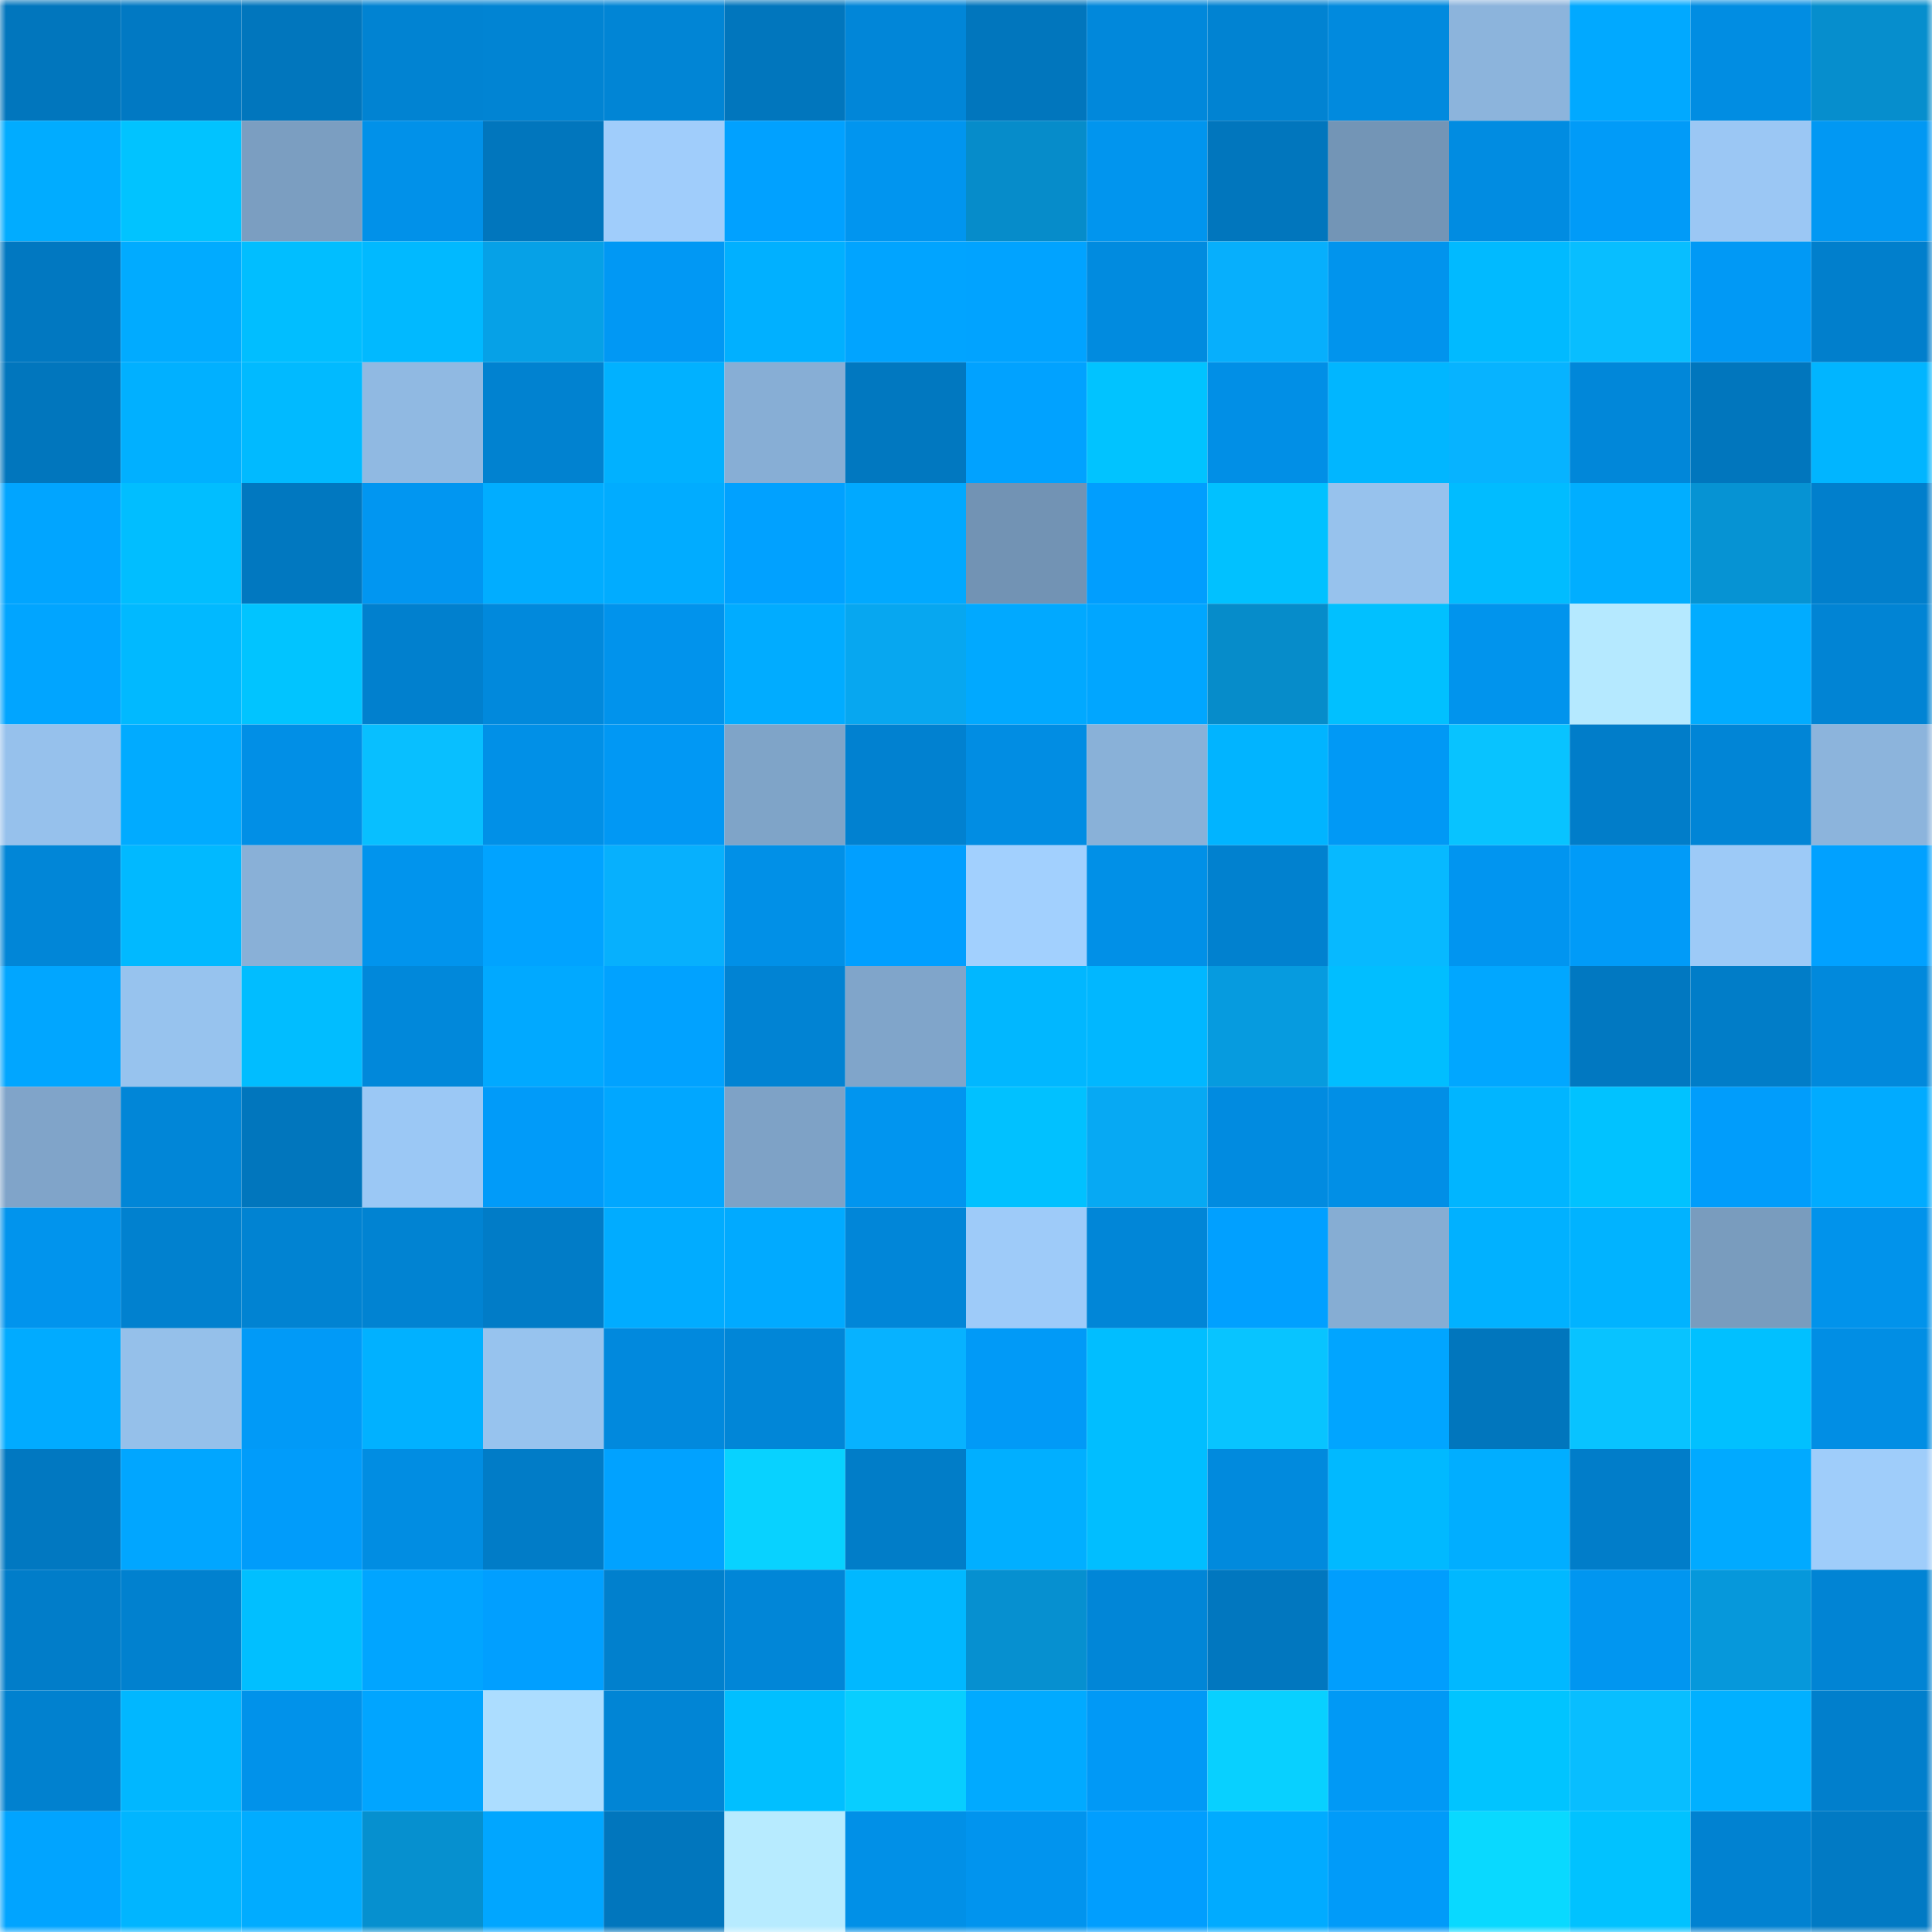 <svg viewBox="0 0 160 160" fill="none" role="img" xmlns="http://www.w3.org/2000/svg" width="240" height="240" name="ens%2Cwoodi.eth"><mask id="737600283" mask-type="alpha" maskUnits="userSpaceOnUse" x="0" y="0" width="160" height="160"><rect width="160" height="160" fill="#FFFFFF"></rect></mask><g mask="url(#737600283)"><rect x="0" y="0" width="10" height="10" fill="#0176bd"></rect><rect x="10" y="0" width="10" height="10" fill="#0179c3"></rect><rect x="20" y="0" width="10" height="10" fill="#0176bd"></rect><rect x="30" y="0" width="10" height="10" fill="#0183d2"></rect><rect x="40" y="0" width="10" height="10" fill="#0184d3"></rect><rect x="50" y="0" width="10" height="10" fill="#0185d5"></rect><rect x="60" y="0" width="10" height="10" fill="#0176bd"></rect><rect x="70" y="0" width="10" height="10" fill="#0186d8"></rect><rect x="80" y="0" width="10" height="10" fill="#0176bd"></rect><rect x="90" y="0" width="10" height="10" fill="#0188db"></rect><rect x="100" y="0" width="10" height="10" fill="#0183d2"></rect><rect x="110" y="0" width="10" height="10" fill="#018ade"></rect><rect x="120" y="0" width="10" height="10" fill="#8cb4dc"></rect><rect x="130" y="0" width="10" height="10" fill="#01a9ff"></rect><rect x="140" y="0" width="10" height="10" fill="#018de2"></rect><rect x="150" y="0" width="10" height="10" fill="#068ecd"></rect><rect x="0" y="10" width="10" height="10" fill="#01acff"></rect><rect x="10" y="10" width="10" height="10" fill="#01c3ff"></rect><rect x="20" y="10" width="10" height="10" fill="#7b9ec1"></rect><rect x="30" y="10" width="10" height="10" fill="#0191e9"></rect><rect x="40" y="10" width="10" height="10" fill="#0176bd"></rect><rect x="50" y="10" width="10" height="10" fill="#a0cdfb"></rect><rect x="60" y="10" width="10" height="10" fill="#01a1ff"></rect><rect x="70" y="10" width="10" height="10" fill="#0195ef"></rect><rect x="80" y="10" width="10" height="10" fill="#068cca"></rect><rect x="90" y="10" width="10" height="10" fill="#0195ee"></rect><rect x="100" y="10" width="10" height="10" fill="#0176bd"></rect><rect x="110" y="10" width="10" height="10" fill="#7395b6"></rect><rect x="120" y="10" width="10" height="10" fill="#018ce1"></rect><rect x="130" y="10" width="10" height="10" fill="#019bf8"></rect><rect x="140" y="10" width="10" height="10" fill="#9bc7f4"></rect><rect x="150" y="10" width="10" height="10" fill="#0198f3"></rect><rect x="0" y="20" width="10" height="10" fill="#0178c1"></rect><rect x="10" y="20" width="10" height="10" fill="#01abff"></rect><rect x="20" y="20" width="10" height="10" fill="#01beff"></rect><rect x="30" y="20" width="10" height="10" fill="#01b9ff"></rect><rect x="40" y="20" width="10" height="10" fill="#06a1e7"></rect><rect x="50" y="20" width="10" height="10" fill="#0198f4"></rect><rect x="60" y="20" width="10" height="10" fill="#01b0ff"></rect><rect x="70" y="20" width="10" height="10" fill="#01a4ff"></rect><rect x="80" y="20" width="10" height="10" fill="#01a3ff"></rect><rect x="90" y="20" width="10" height="10" fill="#018bdf"></rect><rect x="100" y="20" width="10" height="10" fill="#07affc"></rect><rect x="110" y="20" width="10" height="10" fill="#0194ed"></rect><rect x="120" y="20" width="10" height="10" fill="#01baff"></rect><rect x="130" y="20" width="10" height="10" fill="#08beff"></rect><rect x="140" y="20" width="10" height="10" fill="#0199f5"></rect><rect x="150" y="20" width="10" height="10" fill="#017fcc"></rect><rect x="0" y="30" width="10" height="10" fill="#0176bd"></rect><rect x="10" y="30" width="10" height="10" fill="#01b0ff"></rect><rect x="20" y="30" width="10" height="10" fill="#01baff"></rect><rect x="30" y="30" width="10" height="10" fill="#90b9e2"></rect><rect x="40" y="30" width="10" height="10" fill="#0182d0"></rect><rect x="50" y="30" width="10" height="10" fill="#01b1ff"></rect><rect x="60" y="30" width="10" height="10" fill="#87aed5"></rect><rect x="70" y="30" width="10" height="10" fill="#0178c0"></rect><rect x="80" y="30" width="10" height="10" fill="#01a2ff"></rect><rect x="90" y="30" width="10" height="10" fill="#01c3ff"></rect><rect x="100" y="30" width="10" height="10" fill="#018fe6"></rect><rect x="110" y="30" width="10" height="10" fill="#01b6ff"></rect><rect x="120" y="30" width="10" height="10" fill="#07b3ff"></rect><rect x="130" y="30" width="10" height="10" fill="#0187d9"></rect><rect x="140" y="30" width="10" height="10" fill="#0176bd"></rect><rect x="150" y="30" width="10" height="10" fill="#01b5ff"></rect><rect x="0" y="40" width="10" height="10" fill="#01a5ff"></rect><rect x="10" y="40" width="10" height="10" fill="#01beff"></rect><rect x="20" y="40" width="10" height="10" fill="#0178c0"></rect><rect x="30" y="40" width="10" height="10" fill="#0196f1"></rect><rect x="40" y="40" width="10" height="10" fill="#01adff"></rect><rect x="50" y="40" width="10" height="10" fill="#01acff"></rect><rect x="60" y="40" width="10" height="10" fill="#01a1ff"></rect><rect x="70" y="40" width="10" height="10" fill="#01a9ff"></rect><rect x="80" y="40" width="10" height="10" fill="#7293b4"></rect><rect x="90" y="40" width="10" height="10" fill="#019efe"></rect><rect x="100" y="40" width="10" height="10" fill="#01c1ff"></rect><rect x="110" y="40" width="10" height="10" fill="#97c2ed"></rect><rect x="120" y="40" width="10" height="10" fill="#01bcff"></rect><rect x="130" y="40" width="10" height="10" fill="#01aeff"></rect><rect x="140" y="40" width="10" height="10" fill="#0693d3"></rect><rect x="150" y="40" width="10" height="10" fill="#017fcc"></rect><rect x="0" y="50" width="10" height="10" fill="#01a5ff"></rect><rect x="10" y="50" width="10" height="10" fill="#01b9ff"></rect><rect x="20" y="50" width="10" height="10" fill="#01c4ff"></rect><rect x="30" y="50" width="10" height="10" fill="#0180ce"></rect><rect x="40" y="50" width="10" height="10" fill="#0189dc"></rect><rect x="50" y="50" width="10" height="10" fill="#0193ec"></rect><rect x="60" y="50" width="10" height="10" fill="#01acff"></rect><rect x="70" y="50" width="10" height="10" fill="#07a7f0"></rect><rect x="80" y="50" width="10" height="10" fill="#01a9ff"></rect><rect x="90" y="50" width="10" height="10" fill="#01a6ff"></rect><rect x="100" y="50" width="10" height="10" fill="#068cca"></rect><rect x="110" y="50" width="10" height="10" fill="#01c0ff"></rect><rect x="120" y="50" width="10" height="10" fill="#0194ed"></rect><rect x="130" y="50" width="10" height="10" fill="#b5e9ff"></rect><rect x="140" y="50" width="10" height="10" fill="#01acff"></rect><rect x="150" y="50" width="10" height="10" fill="#0184d4"></rect><rect x="0" y="60" width="10" height="10" fill="#96c1ec"></rect><rect x="10" y="60" width="10" height="10" fill="#01abff"></rect><rect x="20" y="60" width="10" height="10" fill="#018fe6"></rect><rect x="30" y="60" width="10" height="10" fill="#08bfff"></rect><rect x="40" y="60" width="10" height="10" fill="#0190e7"></rect><rect x="50" y="60" width="10" height="10" fill="#0198f4"></rect><rect x="60" y="60" width="10" height="10" fill="#7fa4c8"></rect><rect x="70" y="60" width="10" height="10" fill="#0181d0"></rect><rect x="80" y="60" width="10" height="10" fill="#018de3"></rect><rect x="90" y="60" width="10" height="10" fill="#89b1d8"></rect><rect x="100" y="60" width="10" height="10" fill="#01b4ff"></rect><rect x="110" y="60" width="10" height="10" fill="#0199f5"></rect><rect x="120" y="60" width="10" height="10" fill="#08c3ff"></rect><rect x="130" y="60" width="10" height="10" fill="#017dc9"></rect><rect x="140" y="60" width="10" height="10" fill="#0185d6"></rect><rect x="150" y="60" width="10" height="10" fill="#8cb4dc"></rect><rect x="0" y="70" width="10" height="10" fill="#0186d7"></rect><rect x="10" y="70" width="10" height="10" fill="#01b9ff"></rect><rect x="20" y="70" width="10" height="10" fill="#89b0d7"></rect><rect x="30" y="70" width="10" height="10" fill="#0194ed"></rect><rect x="40" y="70" width="10" height="10" fill="#01a3ff"></rect><rect x="50" y="70" width="10" height="10" fill="#07b0fd"></rect><rect x="60" y="70" width="10" height="10" fill="#0190e7"></rect><rect x="70" y="70" width="10" height="10" fill="#019fff"></rect><rect x="80" y="70" width="10" height="10" fill="#a2d0fe"></rect><rect x="90" y="70" width="10" height="10" fill="#0190e7"></rect><rect x="100" y="70" width="10" height="10" fill="#0181cf"></rect><rect x="110" y="70" width="10" height="10" fill="#07b9ff"></rect><rect x="120" y="70" width="10" height="10" fill="#0195f0"></rect><rect x="130" y="70" width="10" height="10" fill="#019bf8"></rect><rect x="140" y="70" width="10" height="10" fill="#9dcaf7"></rect><rect x="150" y="70" width="10" height="10" fill="#01a1ff"></rect><rect x="0" y="80" width="10" height="10" fill="#01a6ff"></rect><rect x="10" y="80" width="10" height="10" fill="#97c3ee"></rect><rect x="20" y="80" width="10" height="10" fill="#01bdff"></rect><rect x="30" y="80" width="10" height="10" fill="#0188da"></rect><rect x="40" y="80" width="10" height="10" fill="#01a9ff"></rect><rect x="50" y="80" width="10" height="10" fill="#01a2ff"></rect><rect x="60" y="80" width="10" height="10" fill="#0183d3"></rect><rect x="70" y="80" width="10" height="10" fill="#80a5ca"></rect><rect x="80" y="80" width="10" height="10" fill="#01b7ff"></rect><rect x="90" y="80" width="10" height="10" fill="#01b7ff"></rect><rect x="100" y="80" width="10" height="10" fill="#069bdf"></rect><rect x="110" y="80" width="10" height="10" fill="#01beff"></rect><rect x="120" y="80" width="10" height="10" fill="#01a7ff"></rect><rect x="130" y="80" width="10" height="10" fill="#0178c1"></rect><rect x="140" y="80" width="10" height="10" fill="#017dc8"></rect><rect x="150" y="80" width="10" height="10" fill="#0189dc"></rect><rect x="0" y="90" width="10" height="10" fill="#80a4c9"></rect><rect x="10" y="90" width="10" height="10" fill="#0186d7"></rect><rect x="20" y="90" width="10" height="10" fill="#0176bd"></rect><rect x="30" y="90" width="10" height="10" fill="#9bc8f5"></rect><rect x="40" y="90" width="10" height="10" fill="#019bf9"></rect><rect x="50" y="90" width="10" height="10" fill="#01a7ff"></rect><rect x="60" y="90" width="10" height="10" fill="#7ea2c6"></rect><rect x="70" y="90" width="10" height="10" fill="#0195ef"></rect><rect x="80" y="90" width="10" height="10" fill="#01c1ff"></rect><rect x="90" y="90" width="10" height="10" fill="#07a9f3"></rect><rect x="100" y="90" width="10" height="10" fill="#018be0"></rect><rect x="110" y="90" width="10" height="10" fill="#018fe6"></rect><rect x="120" y="90" width="10" height="10" fill="#01b5ff"></rect><rect x="130" y="90" width="10" height="10" fill="#01c2ff"></rect><rect x="140" y="90" width="10" height="10" fill="#019dfb"></rect><rect x="150" y="90" width="10" height="10" fill="#01abff"></rect><rect x="0" y="100" width="10" height="10" fill="#0194ed"></rect><rect x="10" y="100" width="10" height="10" fill="#0181cf"></rect><rect x="20" y="100" width="10" height="10" fill="#0183d2"></rect><rect x="30" y="100" width="10" height="10" fill="#0183d2"></rect><rect x="40" y="100" width="10" height="10" fill="#017cc7"></rect><rect x="50" y="100" width="10" height="10" fill="#01acff"></rect><rect x="60" y="100" width="10" height="10" fill="#01aaff"></rect><rect x="70" y="100" width="10" height="10" fill="#0186d8"></rect><rect x="80" y="100" width="10" height="10" fill="#9ecbf9"></rect><rect x="90" y="100" width="10" height="10" fill="#0186d7"></rect><rect x="100" y="100" width="10" height="10" fill="#01a0ff"></rect><rect x="110" y="100" width="10" height="10" fill="#86add3"></rect><rect x="120" y="100" width="10" height="10" fill="#01b1ff"></rect><rect x="130" y="100" width="10" height="10" fill="#01b3ff"></rect><rect x="140" y="100" width="10" height="10" fill="#799cbe"></rect><rect x="150" y="100" width="10" height="10" fill="#0193eb"></rect><rect x="0" y="110" width="10" height="10" fill="#01abff"></rect><rect x="10" y="110" width="10" height="10" fill="#95c0ea"></rect><rect x="20" y="110" width="10" height="10" fill="#019af7"></rect><rect x="30" y="110" width="10" height="10" fill="#01b1ff"></rect><rect x="40" y="110" width="10" height="10" fill="#97c3ee"></rect><rect x="50" y="110" width="10" height="10" fill="#0189dd"></rect><rect x="60" y="110" width="10" height="10" fill="#0186d7"></rect><rect x="70" y="110" width="10" height="10" fill="#07b2ff"></rect><rect x="80" y="110" width="10" height="10" fill="#019af7"></rect><rect x="90" y="110" width="10" height="10" fill="#01beff"></rect><rect x="100" y="110" width="10" height="10" fill="#08c4ff"></rect><rect x="110" y="110" width="10" height="10" fill="#01a5ff"></rect><rect x="120" y="110" width="10" height="10" fill="#0176bd"></rect><rect x="130" y="110" width="10" height="10" fill="#08c3ff"></rect><rect x="140" y="110" width="10" height="10" fill="#01c0ff"></rect><rect x="150" y="110" width="10" height="10" fill="#018ee4"></rect><rect x="0" y="120" width="10" height="10" fill="#0178c1"></rect><rect x="10" y="120" width="10" height="10" fill="#01a6ff"></rect><rect x="20" y="120" width="10" height="10" fill="#019cfa"></rect><rect x="30" y="120" width="10" height="10" fill="#018de2"></rect><rect x="40" y="120" width="10" height="10" fill="#017cc7"></rect><rect x="50" y="120" width="10" height="10" fill="#01a2ff"></rect><rect x="60" y="120" width="10" height="10" fill="#08d2ff"></rect><rect x="70" y="120" width="10" height="10" fill="#017dc8"></rect><rect x="80" y="120" width="10" height="10" fill="#01afff"></rect><rect x="90" y="120" width="10" height="10" fill="#01beff"></rect><rect x="100" y="120" width="10" height="10" fill="#018add"></rect><rect x="110" y="120" width="10" height="10" fill="#01b9ff"></rect><rect x="120" y="120" width="10" height="10" fill="#01aeff"></rect><rect x="130" y="120" width="10" height="10" fill="#017dc9"></rect><rect x="140" y="120" width="10" height="10" fill="#01aaff"></rect><rect x="150" y="120" width="10" height="10" fill="#9fcdfa"></rect><rect x="0" y="130" width="10" height="10" fill="#017dc9"></rect><rect x="10" y="130" width="10" height="10" fill="#0181cf"></rect><rect x="20" y="130" width="10" height="10" fill="#01bfff"></rect><rect x="30" y="130" width="10" height="10" fill="#01a5ff"></rect><rect x="40" y="130" width="10" height="10" fill="#019fff"></rect><rect x="50" y="130" width="10" height="10" fill="#0180cd"></rect><rect x="60" y="130" width="10" height="10" fill="#0186d7"></rect><rect x="70" y="130" width="10" height="10" fill="#01b8ff"></rect><rect x="80" y="130" width="10" height="10" fill="#0690d0"></rect><rect x="90" y="130" width="10" height="10" fill="#0186d7"></rect><rect x="100" y="130" width="10" height="10" fill="#0177bf"></rect><rect x="110" y="130" width="10" height="10" fill="#019efd"></rect><rect x="120" y="130" width="10" height="10" fill="#01b8ff"></rect><rect x="130" y="130" width="10" height="10" fill="#0196f0"></rect><rect x="140" y="130" width="10" height="10" fill="#0698db"></rect><rect x="150" y="130" width="10" height="10" fill="#0184d4"></rect><rect x="0" y="140" width="10" height="10" fill="#0181cf"></rect><rect x="10" y="140" width="10" height="10" fill="#01b7ff"></rect><rect x="20" y="140" width="10" height="10" fill="#0192ea"></rect><rect x="30" y="140" width="10" height="10" fill="#01a5ff"></rect><rect x="40" y="140" width="10" height="10" fill="#acddff"></rect><rect x="50" y="140" width="10" height="10" fill="#0185d5"></rect><rect x="60" y="140" width="10" height="10" fill="#01bfff"></rect><rect x="70" y="140" width="10" height="10" fill="#08ceff"></rect><rect x="80" y="140" width="10" height="10" fill="#01aaff"></rect><rect x="90" y="140" width="10" height="10" fill="#0199f6"></rect><rect x="100" y="140" width="10" height="10" fill="#08d0ff"></rect><rect x="110" y="140" width="10" height="10" fill="#0199f5"></rect><rect x="120" y="140" width="10" height="10" fill="#01c4ff"></rect><rect x="130" y="140" width="10" height="10" fill="#08beff"></rect><rect x="140" y="140" width="10" height="10" fill="#01b0ff"></rect><rect x="150" y="140" width="10" height="10" fill="#017fcc"></rect><rect x="0" y="150" width="10" height="10" fill="#01a4ff"></rect><rect x="10" y="150" width="10" height="10" fill="#01b5ff"></rect><rect x="20" y="150" width="10" height="10" fill="#01acff"></rect><rect x="30" y="150" width="10" height="10" fill="#0690cf"></rect><rect x="40" y="150" width="10" height="10" fill="#01a6ff"></rect><rect x="50" y="150" width="10" height="10" fill="#0176bd"></rect><rect x="60" y="150" width="10" height="10" fill="#b7ebff"></rect><rect x="70" y="150" width="10" height="10" fill="#0190e7"></rect><rect x="80" y="150" width="10" height="10" fill="#0194ee"></rect><rect x="90" y="150" width="10" height="10" fill="#019efe"></rect><rect x="100" y="150" width="10" height="10" fill="#01abff"></rect><rect x="110" y="150" width="10" height="10" fill="#019bf9"></rect><rect x="120" y="150" width="10" height="10" fill="#09d9ff"></rect><rect x="130" y="150" width="10" height="10" fill="#01c2ff"></rect><rect x="140" y="150" width="10" height="10" fill="#0182d1"></rect><rect x="150" y="150" width="10" height="10" fill="#017ac4"></rect></g></svg>